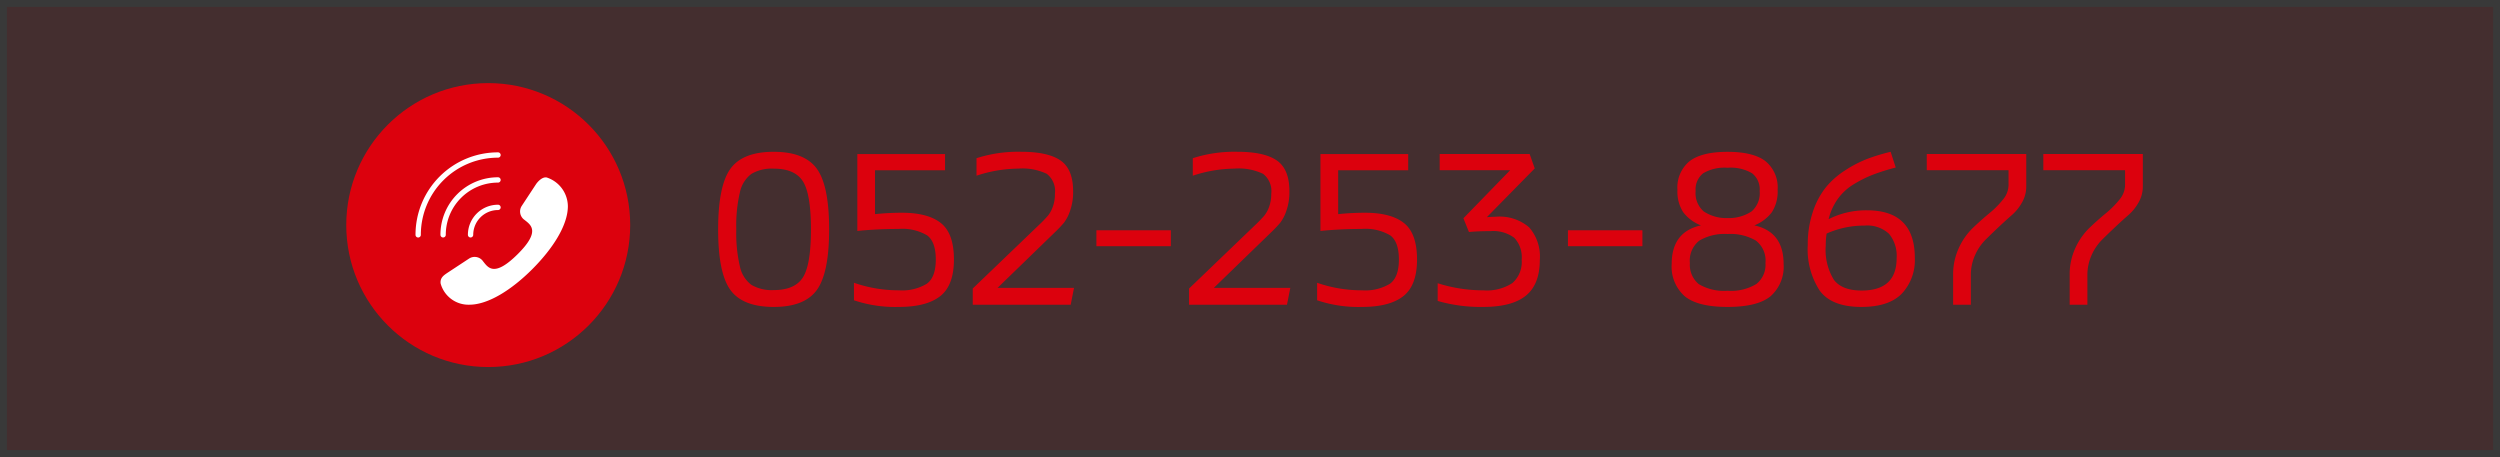 <svg xmlns="http://www.w3.org/2000/svg" width="361" height="66" viewBox="0 0 361 66"><rect x="0" y="0" width="361" height="66" fill="#333333" stroke="none"/><g transform="translate(-860 -13603)"><g transform="translate(860 13603)" fill="#dc010d" stroke="#707070" stroke-width="1" opacity="0.1"><rect width="361" height="66" stroke="none"/><rect x="0.5" y="0.5" width="360" height="65" fill="none"/></g><g transform="translate(0 -14)"><path d="M9.728.32q-4.48,0-6.256-2.448T1.7-10.88q0-6.3,1.776-8.752T9.728-22.08q4.448,0,6.224,2.448t1.776,8.752q0,6.3-1.776,8.752T9.728.32Zm0-2.432q3.04,0,4.208-1.824T15.1-10.88q0-5.12-1.168-6.944T9.728-19.648a5.806,5.806,0,0,0-3.216.752,4.445,4.445,0,0,0-1.664,2.64A21.051,21.051,0,0,0,4.32-10.88,21.051,21.051,0,0,0,4.848-5.5a4.445,4.445,0,0,0,1.664,2.64A5.806,5.806,0,0,0,9.728-2.112Zm18.5-11.168q3.776,0,5.648,1.5t1.872,5.248q0,3.744-1.984,5.3T27.776.32a18.607,18.607,0,0,1-6.464-.96V-3.168a19.5,19.5,0,0,0,6.5,1.088,6.861,6.861,0,0,0,4.016-.944q1.3-.944,1.3-3.5t-1.248-3.488a7.061,7.061,0,0,0-4.128-.928q-3.072,0-5.952.288v-11.1H34.464v2.336H24.352v6.336Q26.336-13.28,28.224-13.28ZM38.464,0V-2.336l9.6-9.216a18.126,18.126,0,0,0,1.28-1.328,4.444,4.444,0,0,0,.688-1.28,5.342,5.342,0,0,0,.3-1.872A3.134,3.134,0,0,0,49.152-18.9a8.182,8.182,0,0,0-4.128-.752,19.571,19.571,0,0,0-6.016,1.024v-2.528a19.606,19.606,0,0,1,6.432-.928q3.9,0,5.712,1.264t1.808,4.464a8.153,8.153,0,0,1-.432,2.768,6.036,6.036,0,0,1-.9,1.76,19.289,19.289,0,0,1-1.392,1.456L42.048-2.432h11.04L52.608,0ZM56.32-8.448v-2.3H67.072v2.3ZM69.7,0V-2.336l9.6-9.216a18.125,18.125,0,0,0,1.28-1.328,4.444,4.444,0,0,0,.688-1.28,5.342,5.342,0,0,0,.3-1.872A3.134,3.134,0,0,0,80.384-18.9a8.182,8.182,0,0,0-4.128-.752,19.571,19.571,0,0,0-6.016,1.024v-2.528a19.606,19.606,0,0,1,6.432-.928q3.9,0,5.712,1.264t1.808,4.464a8.153,8.153,0,0,1-.432,2.768,6.036,6.036,0,0,1-.9,1.76,19.288,19.288,0,0,1-1.392,1.456L73.28-2.432H84.32L83.84,0ZM95.1-13.28q3.776,0,5.648,1.5t1.872,5.248q0,3.744-1.984,5.3T94.656.32a18.607,18.607,0,0,1-6.464-.96V-3.168a19.5,19.5,0,0,0,6.5,1.088A6.861,6.861,0,0,0,98.7-3.024q1.3-.944,1.3-3.5t-1.248-3.488a7.061,7.061,0,0,0-4.128-.928q-3.072,0-5.952.288v-11.1h12.672v2.336H91.232v6.336Q93.216-13.28,95.1-13.28Zm18.912.576a6.551,6.551,0,0,1,4.8,1.536,6.4,6.4,0,0,1,1.536,4.7q0,3.52-2,5.152T112.192.32A22.351,22.351,0,0,1,105.6-.544V-3.1a21.8,21.8,0,0,0,6.624,1.024A6.693,6.693,0,0,0,116.4-3.136a4.035,4.035,0,0,0,1.328-3.36,4.071,4.071,0,0,0-1.072-3.168,5.079,5.079,0,0,0-3.44-.96q-1.856,0-3.1.128l-.8-1.984,6.752-6.944H105.888V-21.76H118.88l.736,2.08L112.7-12.64Q113.6-12.7,114.016-12.7Zm10.4,4.256v-2.3h10.752v2.3ZM147.456.32q-4.32,0-6.192-1.552a5.7,5.7,0,0,1-1.872-4.656q0-4.64,4.224-5.568a5.856,5.856,0,0,1-2.56-1.9,5.458,5.458,0,0,1-.832-3.216,4.9,4.9,0,0,1,1.76-4.16q1.76-1.344,5.472-1.344t5.472,1.344a4.9,4.9,0,0,1,1.76,4.16,5.458,5.458,0,0,1-.832,3.216,5.873,5.873,0,0,1-2.528,1.9q4.224.928,4.224,5.568a5.7,5.7,0,0,1-1.872,4.656Q151.808.32,147.456.32Zm0-12.832a5.929,5.929,0,0,0,3.472-.96,3.479,3.479,0,0,0,1.168-2.944,2.965,2.965,0,0,0-1.088-2.56,6.107,6.107,0,0,0-3.552-.8,6.036,6.036,0,0,0-3.52.8,2.965,2.965,0,0,0-1.088,2.56,3.479,3.479,0,0,0,1.168,2.944A5.868,5.868,0,0,0,147.456-12.512ZM143.3-2.976a7.123,7.123,0,0,0,4.16.96,7.031,7.031,0,0,0,4.16-.976,3.522,3.522,0,0,0,1.312-3.024,3.637,3.637,0,0,0-1.392-3.248,7.278,7.278,0,0,0-4.08-.944,7.2,7.2,0,0,0-4.064.944,3.655,3.655,0,0,0-1.376,3.248A3.605,3.605,0,0,0,143.3-2.976ZM166.784.32q-4.288,0-6.016-2.352a10.93,10.93,0,0,1-1.728-6.576,14.722,14.722,0,0,1,.736-4.8,11.4,11.4,0,0,1,1.872-3.536,11.875,11.875,0,0,1,2.8-2.464,17.175,17.175,0,0,1,3.184-1.648,28.266,28.266,0,0,1,3.376-1.024l.736,2.272a31.1,31.1,0,0,0-3.312,1.04,17.429,17.429,0,0,0-2.752,1.376,7.819,7.819,0,0,0-2.3,2.112,8.45,8.45,0,0,0-1.328,2.928,11.952,11.952,0,0,1,5.536-1.28q6.912,0,6.912,6.88A7.063,7.063,0,0,1,172.624-1.6Q170.752.32,166.784.32Zm.032-2.368q5.056,0,5.056-4.672a4.992,4.992,0,0,0-1.1-3.52,4.637,4.637,0,0,0-3.536-1.184,13.18,13.18,0,0,0-5.472,1.152,11.353,11.353,0,0,0-.128,1.728A8.3,8.3,0,0,0,162.8-3.616Q163.968-2.048,166.816-2.048Zm9.408-19.712h14.368v4.7A4.6,4.6,0,0,1,190-14.8a6.832,6.832,0,0,1-1.488,1.856q-.9.784-1.92,1.744t-1.92,1.856a7.316,7.316,0,0,0-1.488,2.224,6.876,6.876,0,0,0-.592,2.832V0h-2.56V-4.288a9.063,9.063,0,0,1,.816-3.888,9.536,9.536,0,0,1,2-2.88q1.184-1.136,2.368-2.112a13.614,13.614,0,0,0,2-2,3.322,3.322,0,0,0,.816-2.08v-2.176H176.224Zm16.832,0h14.368v4.7a4.6,4.6,0,0,1-.592,2.256,6.832,6.832,0,0,1-1.488,1.856q-.9.784-1.92,1.744T201.5-9.344a7.316,7.316,0,0,0-1.488,2.224,6.876,6.876,0,0,0-.592,2.832V0h-2.56V-4.288a9.063,9.063,0,0,1,.816-3.888,9.536,9.536,0,0,1,2-2.88q1.184-1.136,2.368-2.112a13.614,13.614,0,0,0,2-2,3.322,3.322,0,0,0,.816-2.08v-2.176H193.056Z" transform="translate(962 13661)" fill="#dc010d"/><circle cx="20.5" cy="20.5" r="20.5" transform="translate(910 13629)" fill="#dc010d"/><g transform="translate(0 -356)"><path d="M10.826,23.688c-.4.288-1.045.648-.937,1.513a4.172,4.172,0,0,0,4.143,3.062c2.738,0,6.125-2.162,9.079-5.116s5.152-6.34,5.152-9.115A4.414,4.414,0,0,0,25.2,9.89c-.613-.108-1.225.54-1.513.936L21.6,14a1.477,1.477,0,0,0,.4,2.017c.9.721,2.377,1.621-1.009,4.972s-4.251,1.909-4.972,1.009A1.477,1.477,0,0,0,14,21.6Z" transform="translate(913.737 13988.736)" fill="#fff"/><path d="M0,11.913A11.9,11.9,0,0,1,11.913,0a.384.384,0,0,1,0,.768A11.133,11.133,0,0,0,.769,11.913a.384.384,0,0,1-.769,0m3.6,0A8.3,8.3,0,0,1,11.913,3.6a.384.384,0,0,1,0,.768,7.535,7.535,0,0,0-7.542,7.541.384.384,0,0,1-.769,0m3.963,0a4.347,4.347,0,0,1,4.348-4.347.384.384,0,0,1,0,.769,3.583,3.583,0,0,0-3.579,3.578.384.384,0,1,1-.768,0" transform="translate(920 13995)" fill="#fff"/></g></g></g></svg>